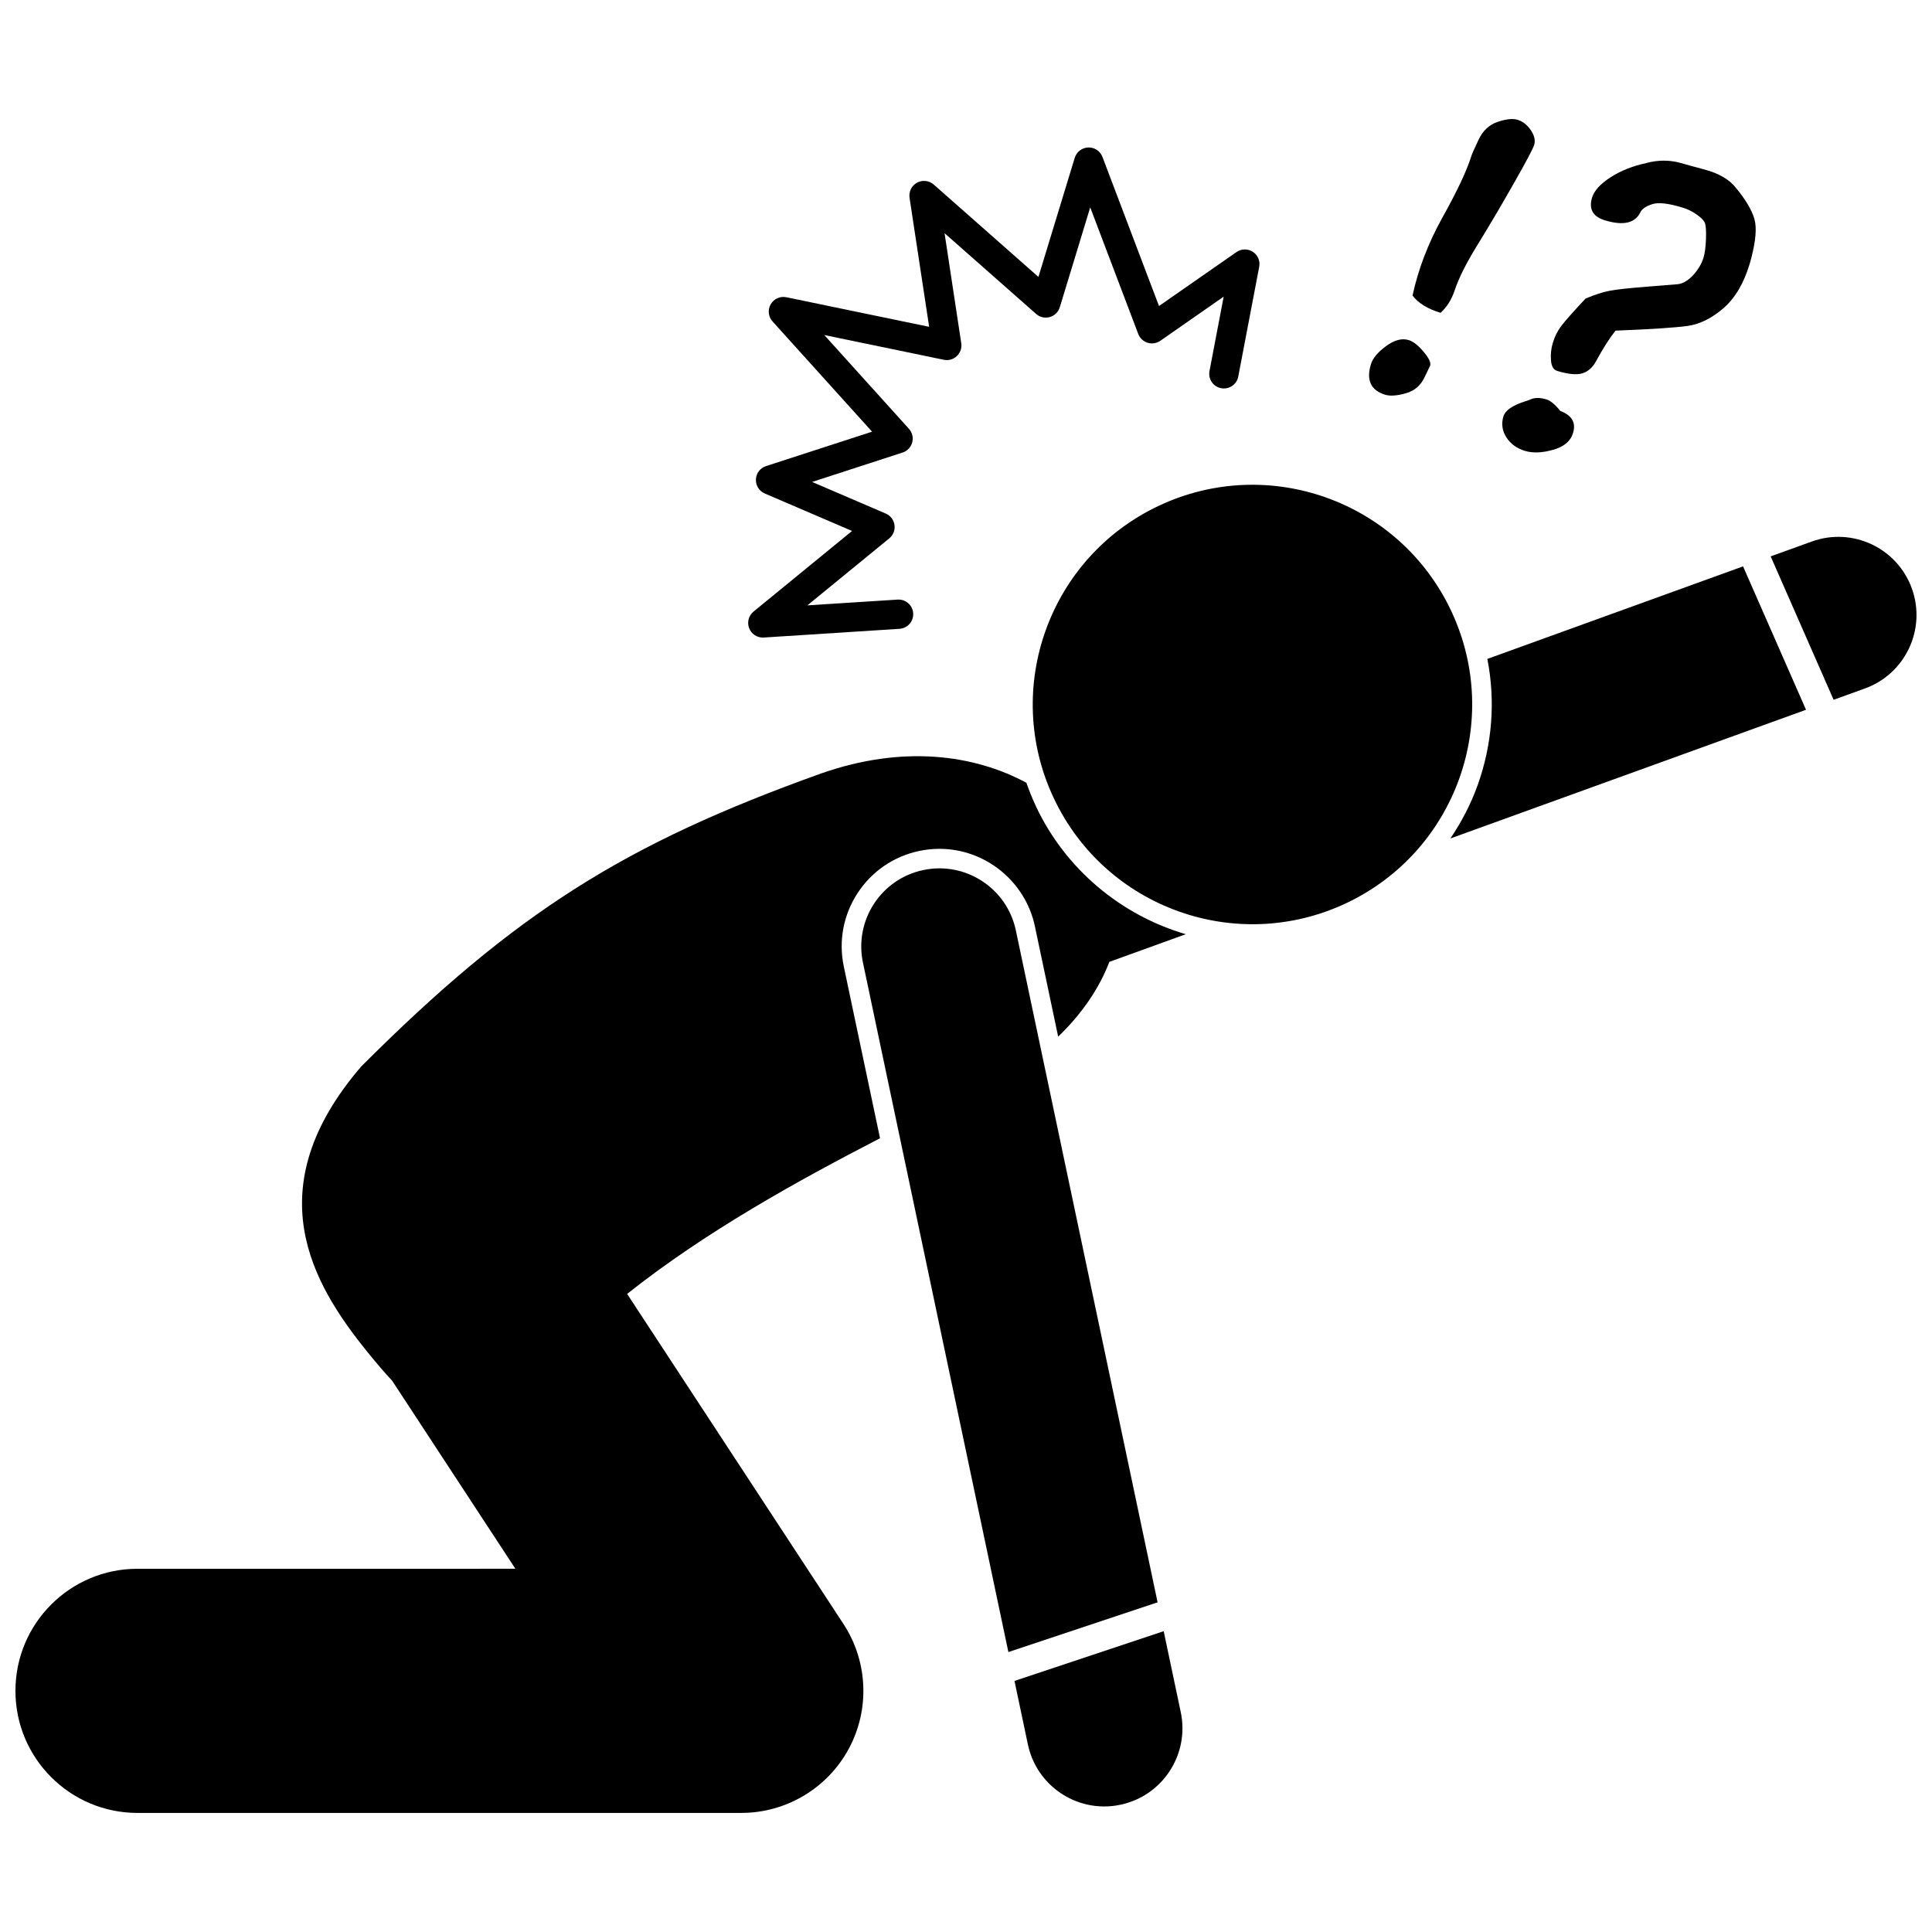 <?xml version="1.0" encoding="UTF-8"?>
<!-- Uploaded to: SVG Repo, www.svgrepo.com, Generator: SVG Repo Mixer Tools -->
<svg width="800px" height="800px" version="1.1" viewBox="144 144 512 512" xmlns="http://www.w3.org/2000/svg">
 <defs>
  <clipPath id="b">
   <path d="m613 286h38.902v44h-38.902z"/>
  </clipPath>
  <clipPath id="a">
   <path d="m148.09 344h310.91v281h-310.91z"/>
  </clipPath>
 </defs>
 <path d="m538.16 318.62c2.176 11.09 1.332 22.602-2.59 33.516-1.812 5.047-4.277 9.73-7.199 14.062l94.242-34.102-16.684-38.004z"/>
 <g clip-path="url(#b)">
  <path d="m624.14 287.51-10.895 3.938 16.684 38.004 8.301-3.004c10.75-3.891 16.312-15.758 12.426-26.512-3.891-10.75-15.762-16.312-26.516-12.426z"/>
 </g>
 <g clip-path="url(#a)">
  <path d="m418.57 357.74c-0.977-2.066-1.82-4.168-2.566-6.301-13.93-7.488-32.801-10.059-54.484-2.434-51.867 18.59-80.867 36.707-121.8 77.629-27.656 32.207-13.285 57.254 1.668 75.668 2.301 2.832 4.449 5.387 6.535 7.598l32.66 49.836-100.14 0.004c-17.867 0-32.352 14.484-32.352 32.352 0 17.863 14.484 32.352 32.352 32.352l160.02-0.004c11.867 0 22.82-6.531 28.461-16.977 5.641-10.441 5.098-23.18-1.406-33.109l-57.32-87.457c20.684-16.422 45.043-29.906 67.02-41.25l-9.594-45.477c-1.43-6.762-0.137-13.68 3.633-19.473 3.777-5.789 9.586-9.766 16.348-11.188 1.77-0.371 3.574-0.562 5.367-0.562 12.145 0 22.785 8.637 25.289 20.543l6.164 29.223c6.102-5.84 10.863-12.691 13.57-19.812l20.25-7.328c-17.176-5.035-31.848-17.223-39.68-33.832z"/>
 </g>
 <path d="m528.57 305.87c13.711 29.082 1.254 63.777-27.824 77.488-29.082 13.711-63.77 1.25-77.484-27.832-13.715-29.082-1.258-63.773 27.824-77.484 29.078-13.715 63.77-1.254 77.484 27.828"/>
 <path d="m416.4 606.29c2.055 9.75 10.652 16.438 20.23 16.438 1.418 0 2.856-0.148 4.297-0.453 11.188-2.359 18.344-13.34 15.988-24.531l-4.527-21.461-39.539 13.18z"/>
 <path d="m413.21 390.56c-2.359-11.191-13.34-18.348-24.531-15.988-11.191 2.359-18.348 13.34-15.988 24.531l38.543 182.71 39.539-13.18z"/>
 <path d="m476.01 210.73c-1.332-0.863-3.039-0.832-4.332 0.07l-20.531 14.301-14.984-39.512c-0.59-1.559-2.098-2.559-3.762-2.504-1.664 0.055-3.098 1.152-3.586 2.746l-9.621 31.551-27.742-24.469c-1.223-1.078-3-1.277-4.43-0.5-1.43 0.777-2.223 2.383-1.984 3.992l5.195 34.203-37.84-7.836c-1.645-0.344-3.32 0.418-4.152 1.871-0.832 1.457-0.641 3.285 0.488 4.535l26.379 29.223-28.102 9.121c-1.543 0.496-2.606 1.895-2.68 3.516-0.074 1.613 0.863 3.102 2.344 3.742l23.133 9.93-26.105 21.363c-1.312 1.07-1.777 2.856-1.156 4.43 0.586 1.492 2.023 2.457 3.613 2.457 0.082 0 0.164-0.004 0.25-0.008l35.973-2.309c2.144-0.141 3.762-1.98 3.625-4.121-0.141-2.137-1.988-3.762-4.121-3.625l-23.918 1.531 21.703-17.758c1.051-0.863 1.578-2.195 1.383-3.543-0.188-1.352-1.062-2.492-2.312-3.027l-19.52-8.383 23.98-7.789c1.246-0.402 2.211-1.422 2.551-2.688 0.34-1.27 0.012-2.633-0.867-3.602l-22.438-24.855 31.68 6.562c1.238 0.262 2.535-0.109 3.453-0.984 0.922-0.871 1.355-2.141 1.168-3.398l-4.426-29.168 24.262 21.402c0.992 0.875 2.352 1.184 3.625 0.824 1.273-0.355 2.269-1.34 2.656-2.606l8.059-26.457 12.727 33.547c0.426 1.113 1.348 1.98 2.488 2.328 1.133 0.352 2.387 0.156 3.367-0.523l16.785-11.695-3.762 19.723c-0.402 2.106 0.977 4.137 3.086 4.539 2.106 0.402 4.141-0.98 4.543-3.078l-0.004-0.008 5.551-29.082c0.301-1.551-0.367-3.121-1.691-3.981z"/>
 <path d="m525.77 226.9c1.684-1.539 2.926-3.531 3.746-5.973 1.059-3.246 3.144-7.379 6.254-12.387 2.977-4.824 6.109-10.133 9.406-15.949 3.301-5.801 5.094-9.199 5.387-10.164 0.371-1.215 0.074-2.535-0.887-3.941-0.953-1.398-2.125-2.32-3.516-2.746-1.285-0.379-3.047-0.195-5.293 0.566-2.234 0.758-3.918 2.344-5.047 4.758-1.121 2.406-1.754 3.801-1.867 4.188-1.168 3.848-3.777 9.395-7.82 16.621-3.691 6.688-6.301 13.516-7.793 20.445 1.48 2.004 3.957 3.523 7.43 4.582z"/>
 <path d="m511.12 248.62c1.277 0.383 3.086 0.266 5.402-0.383 2.32-0.645 3.984-2.062 4.996-4.262l1.492-3.074c0.246-0.793-0.348-2.035-1.777-3.719-1.422-1.684-2.723-2.699-3.91-3.055-1.797-0.555-3.801-0.02-6 1.59-2.184 1.609-3.527 3.215-4.016 4.812-1.285 4.242-0.016 6.934 3.812 8.09z"/>
 <path d="m548.18 250.36c-3.356 1.066-5.273 2.398-5.762 3.996-0.59 1.941-0.324 3.797 0.773 5.527 1.109 1.738 2.75 2.945 4.934 3.606 2.086 0.629 4.57 0.535 7.449-0.285 2.879-0.805 4.656-2.293 5.297-4.441 0.836-2.746-0.301-4.703-3.394-5.871-1.336-1.691-2.574-2.715-3.684-3.055-1.59-0.48-2.957-0.496-4.07-0.043-0.402 0.195-0.914 0.379-1.543 0.566z"/>
 <path d="m556.66 242.29c2.977 0.91 5.231 1.113 6.75 0.625 1.508-0.488 2.711-1.586 3.609-3.285 1.719-3.188 3.434-5.863 5.098-8.004 9.637-0.383 16.039-0.809 19.219-1.266 3.164-0.465 6.293-2.012 9.371-4.668 3.078-2.648 5.406-6.562 6.965-11.738l0.02-0.051c1.355-4.711 1.836-8.324 1.465-10.824-0.383-2.512-2.09-5.602-5.098-9.281-1.812-2.297-4.688-3.945-8.633-4.949-2.035-0.539-4.062-1.094-6.086-1.676-2.902-0.805-5.894-0.797-8.992 0.012l0.051 0.012c-3.594 0.742-6.766 1.984-9.516 3.742-2.75 1.77-4.402 3.57-4.965 5.41-0.926 3.055 0.211 5.066 3.402 6.039 4.91 1.488 8.035 0.746 9.43-2.207 0.449-0.855 1.48-1.547 3.102-2.074 1.621-0.539 4.305-0.234 8.062 0.91 1.277 0.383 2.512 0.98 3.66 1.789 1.152 0.801 1.898 1.531 2.184 2.164 0.305 0.648 0.426 2.055 0.348 4.234-0.074 2.184-0.289 3.856-0.648 5.031-0.504 1.668-1.43 3.231-2.766 4.684-1.355 1.449-2.719 2.25-4.09 2.398l-7.871 0.633c-4.969 0.391-8.371 0.754-10.211 1.113-1.824 0.355-3.941 1.047-6.34 2.066-3.418 3.66-5.594 6.125-6.523 7.375-0.922 1.25-1.645 2.703-2.133 4.328-0.469 1.531-0.625 3.078-0.496 4.656 0.109 1.574 0.66 2.512 1.633 2.801z"/>
</svg>